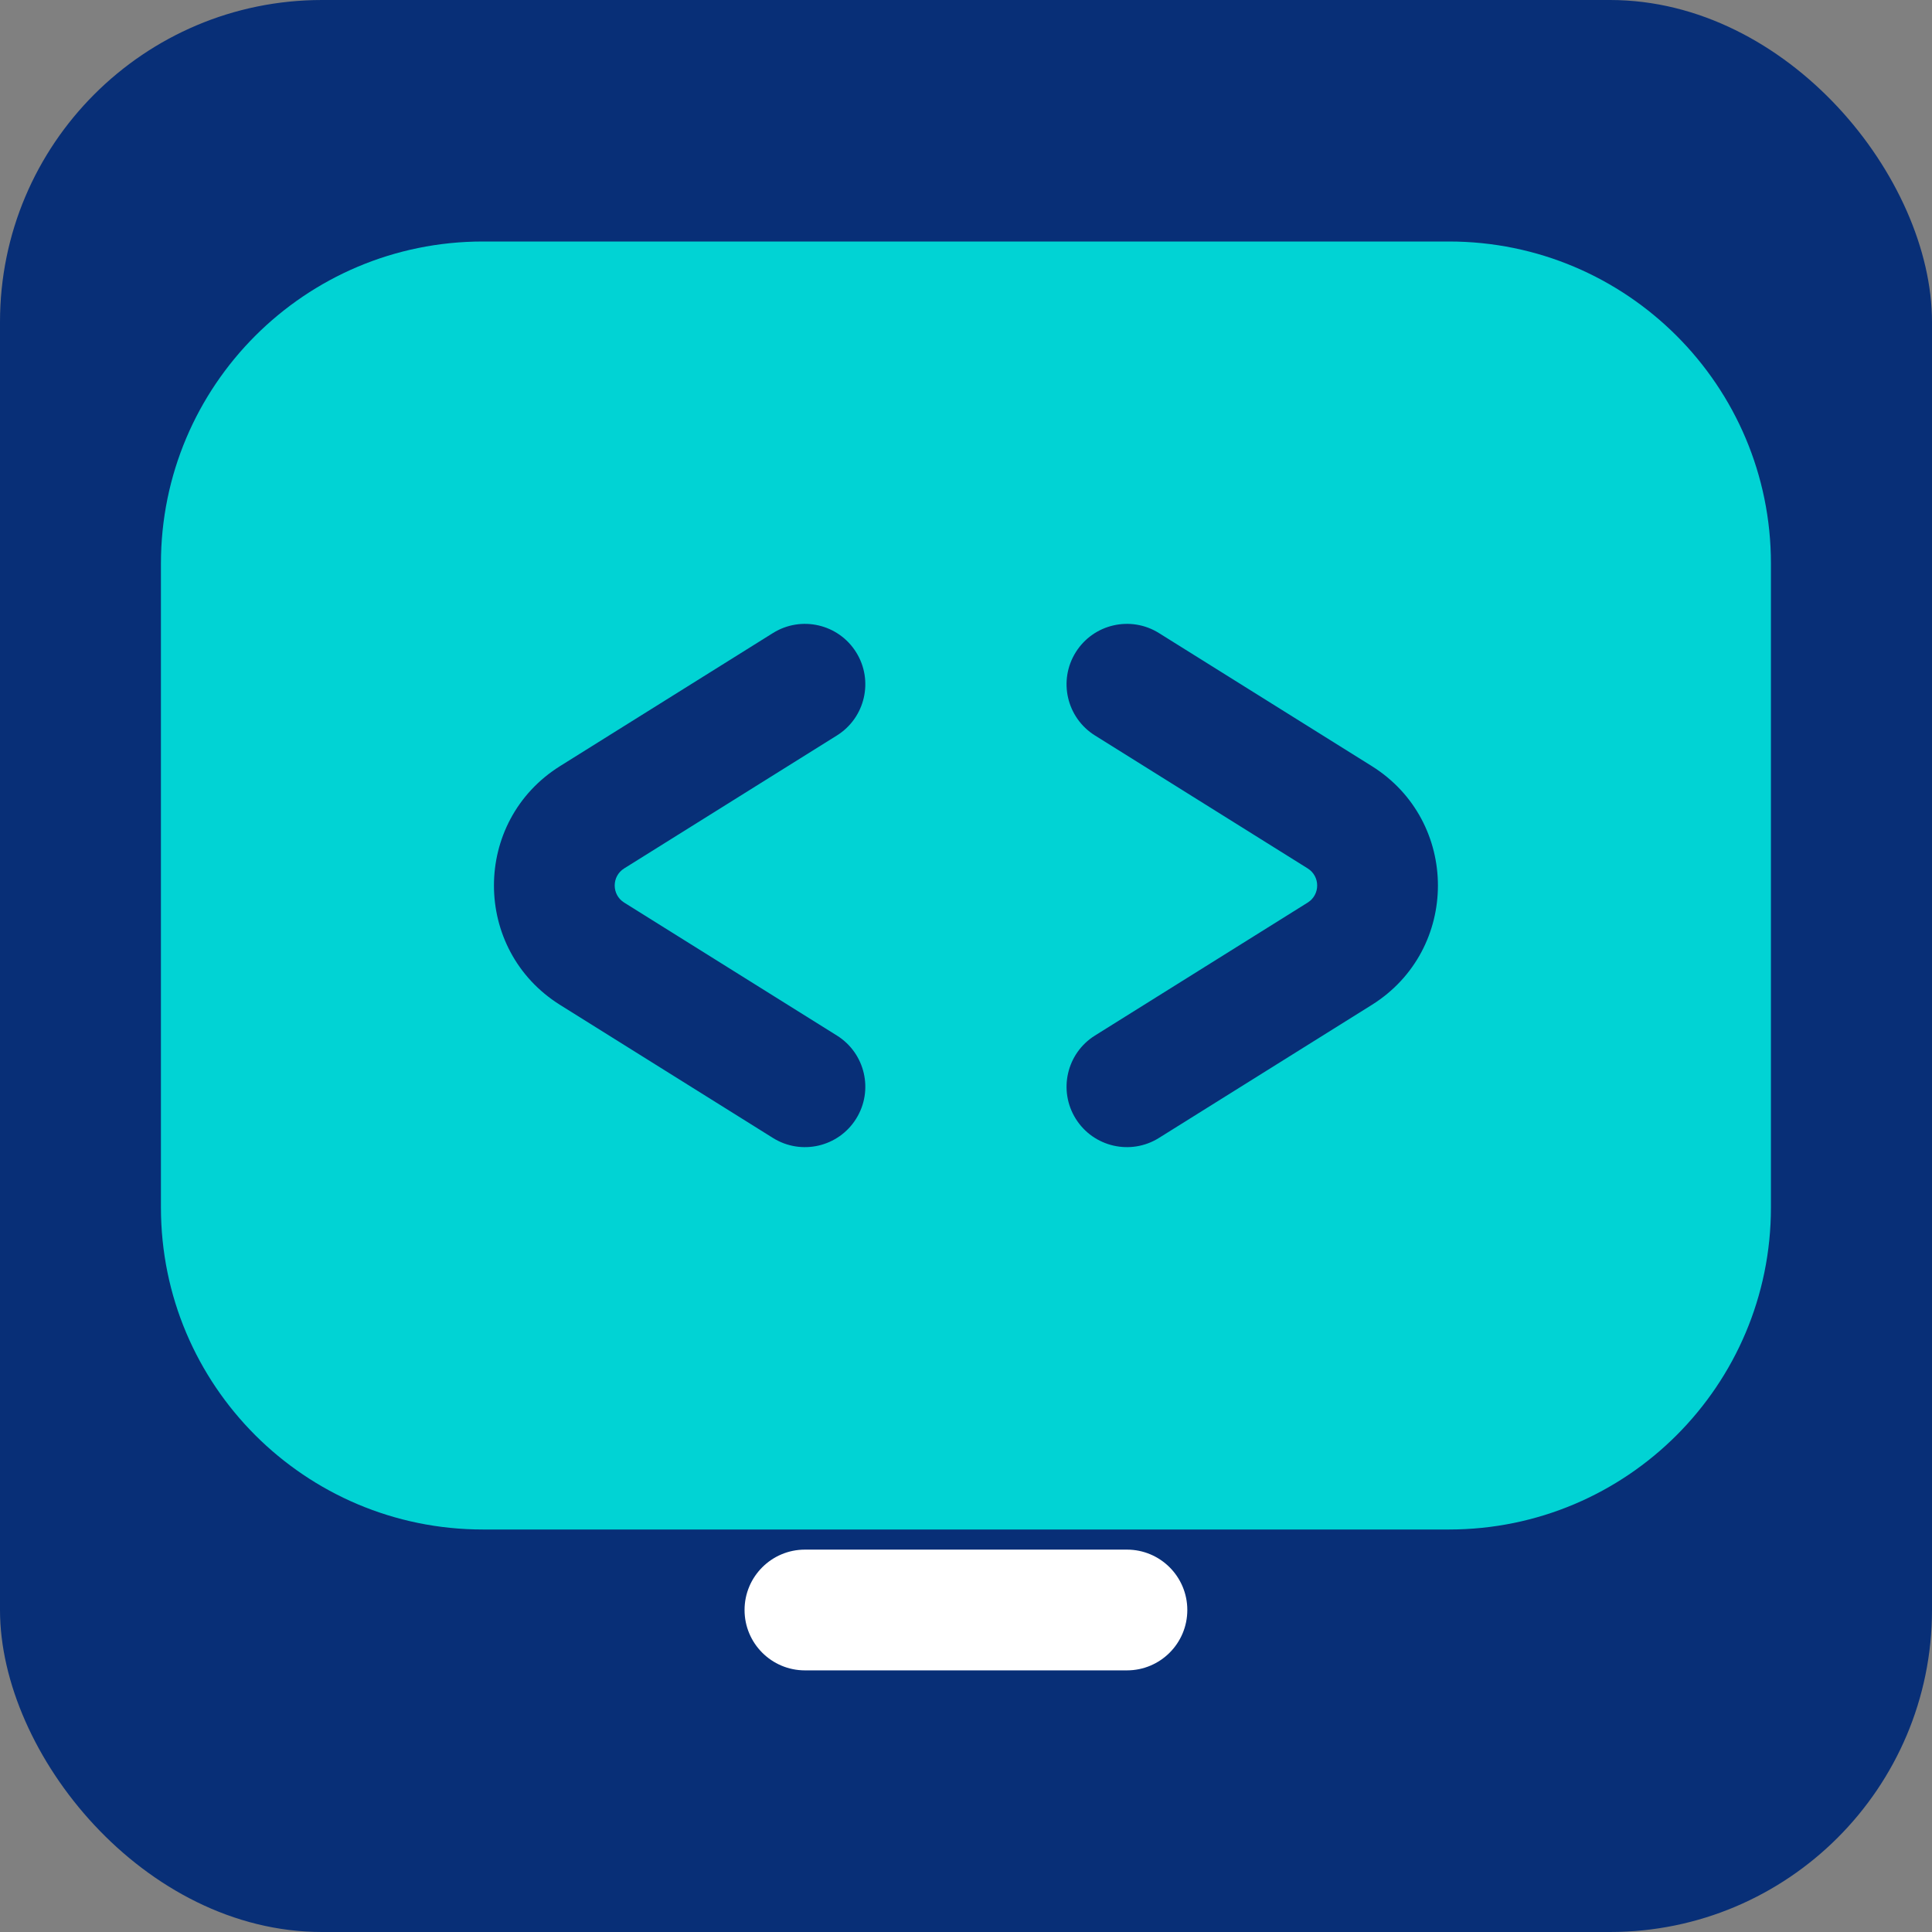 <svg width="160" height="160" viewBox="0 0 160 160" fill="none" xmlns="http://www.w3.org/2000/svg">
<rect x="0" y="0" width="160" height="160" fill="#808080" stroke="none"/>
<rect width="160" height="160" rx="26.667" fill="#082F77"/>
<path fill-rule="evenodd" clip-rule="evenodd" d="M39.995 20H119.995C134.722 20 146.661 31.939 146.661 46.667V100C146.661 114.728 134.722 126.667 119.995 126.667H39.995C25.267 126.667 13.328 114.728 13.328 100V46.667C13.328 31.939 25.267 20 39.995 20ZM69.311 60.907C71.653 59.443 72.365 56.358 70.901 54.017C69.438 51.675 66.353 50.963 64.011 52.427L46.39 63.44C39.079 68.01 39.079 78.657 46.39 83.227L64.011 94.24C66.353 95.704 69.438 94.992 70.901 92.65C72.365 90.308 71.653 87.224 69.311 85.76L51.69 74.747C50.646 74.094 50.646 72.573 51.69 71.92L69.311 60.907ZM89.088 54.017C87.625 56.358 88.336 59.443 90.678 60.907L108.299 71.92C109.344 72.573 109.344 74.094 108.299 74.747L90.678 85.76C88.336 87.224 87.625 90.308 89.088 92.65C90.552 94.992 93.636 95.704 95.978 94.24L113.599 83.227C120.911 78.657 120.911 68.01 113.599 63.44L95.978 52.427C93.636 50.963 90.552 51.675 89.088 54.017Z" fill="#01D3D4"/>
<path d="M66.662 128.333C63.9 128.333 61.661 130.572 61.661 133.333C61.661 136.095 63.9 138.333 66.662 138.333H93.328C96.09 138.333 98.328 136.095 98.328 133.333C98.328 130.572 96.09 128.333 93.328 128.333H66.662Z" fill="white"/>
</svg>
